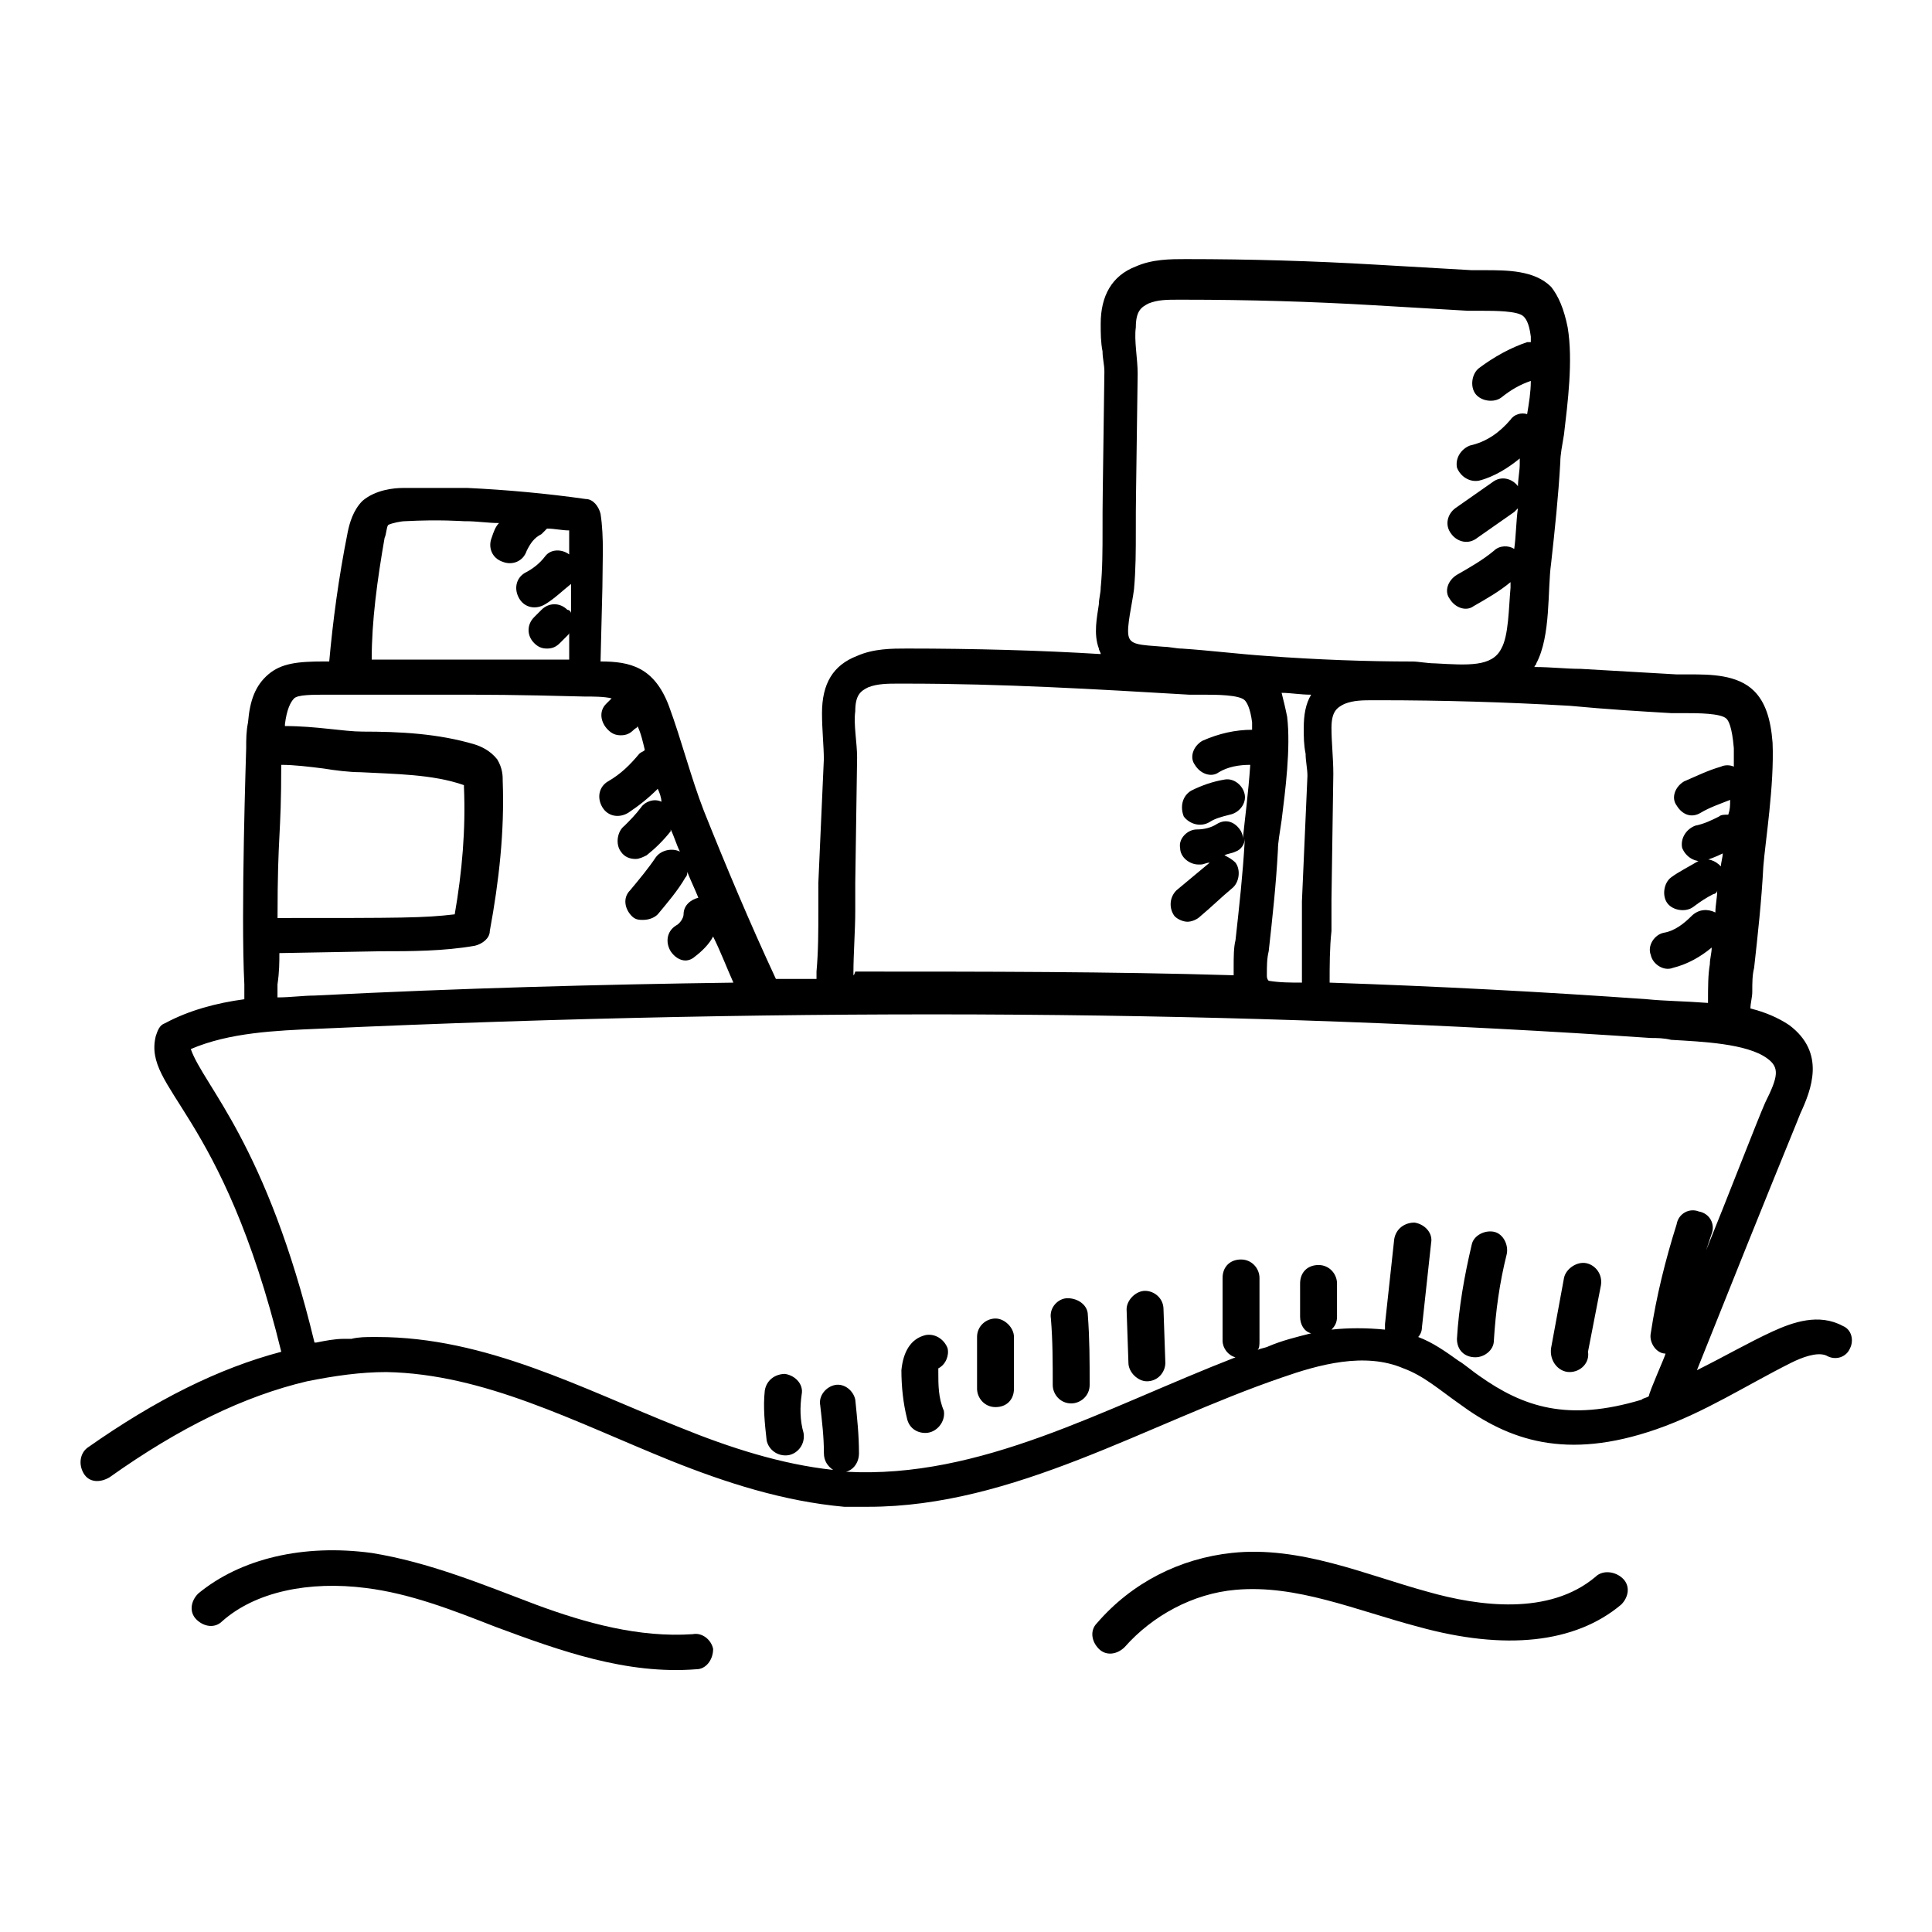 <?xml version="1.0" encoding="UTF-8"?>
<!-- Uploaded to: SVG Repo, www.svgrepo.com, Generator: SVG Repo Mixer Tools -->
<svg fill="#000000" width="800px" height="800px" version="1.1" viewBox="144 144 512 512" xmlns="http://www.w3.org/2000/svg">
 <g>
  <path d="m327.61 577.07c-14.184 0.977-28.371-2.934-41.578-7.824-14.184-5.379-28.371-11.25-43.531-13.695-18.098-2.445-34.73 1.469-45.98 10.762-1.957 1.957-2.445 4.891-0.488 6.848 1.957 1.957 4.891 2.445 6.848 0.488 8.805-7.824 22.988-10.762 38.152-8.805 11.738 1.469 22.988 5.871 34.238 10.273 17.121 6.359 34.73 12.719 53.316 11.25 2.445 0 4.402-2.445 4.402-5.379-0.488-2.453-2.934-4.406-5.379-3.918z"/>
  <path d="m566.79 561.9c-12.227 10.273-30.816 7.824-44.512 3.914-16.141-4.402-33.75-12.227-51.848-10.273-13.695 1.469-26.414 7.824-35.707 18.586-1.957 1.957-1.469 4.891 0.488 6.848 1.957 1.957 4.891 1.469 6.848-0.488 7.336-8.316 18.098-14.184 29.348-15.164 16.141-1.469 31.793 5.379 48.426 9.781 22.988 6.359 41.578 4.402 53.805-5.871 1.957-1.957 2.445-4.891 0.488-6.848-1.953-1.953-5.379-2.441-7.336-0.484z"/>
  <path d="m632.34 495.38c-6.359-3.426-13.207-0.977-18.586 1.469-6.359 2.934-12.227 6.359-20.055 10.273 8.805-22.012 17.609-44.023 26.414-65.543l0.977-2.445c2.934-6.359 6.848-16.141-2.934-23.477-2.934-1.957-6.359-3.426-10.273-4.402 0-1.469 0.488-2.934 0.488-4.402 0-2.445 0-4.402 0.488-6.359 0.977-8.805 1.957-17.609 2.445-26.902 0.488-6.359 2.934-21.523 2.445-32.773-0.488-6.359-1.957-10.762-4.891-13.695-4.402-4.402-11.738-4.402-17.121-4.402h-3.426c-8.316-0.488-16.629-0.977-25.434-1.469-3.914 0-7.824-0.488-12.227-0.488 0-0.488 0.488-0.488 0.488-0.977 3.914-7.336 2.934-19.566 3.914-26.414 0.977-8.805 1.957-18.098 2.445-26.902 0-1.957 0.488-4.402 0.977-7.336 0.977-8.316 2.445-19.566 0.977-28.371-0.977-4.891-2.445-8.316-4.402-10.762-4.402-4.402-11.738-4.402-17.609-4.402h-3.426c-8.316-0.488-16.629-0.977-25.434-1.469-16.629-0.977-33.262-1.469-50.383-1.469-3.914 0-8.805 0-13.207 1.957-6.359 2.445-9.293 7.824-9.293 15.164 0 2.445 0 4.891 0.488 7.336 0 1.957 0.488 3.426 0.488 5.379-0.488 36.684-0.488 33.262-0.488 42.066 0 4.891 0 10.273-0.488 15.164 0 1.469-0.488 2.934-0.488 4.402-0.488 3.426-1.469 7.824 0 11.738 0 0.488 0.488 0.977 0.488 1.469-15.652-0.977-33.75-1.469-51.359-1.469-3.914 0-8.805 0-13.207 1.957-6.359 2.445-9.293 7.336-9.293 15.164 0 4.402 0.488 8.805 0.488 12.227l-1.457 32.773v7.336c0 5.379 0 10.762-0.488 16.141v1.957h-10.762c-6.848-14.676-13.207-29.836-19.078-44.512-3.426-8.805-5.871-18.586-9.293-27.879-3.914-10.273-10.273-11.738-18.098-11.738l0.488-19.566c0-6.359 0.488-13.207-0.488-19.566-0.488-1.957-1.957-3.914-3.914-3.914-10.273-1.469-21.031-2.445-31.305-2.934h-0.977-16.141c-2.445 0-7.336 0.488-10.762 3.426-2.445 2.445-3.426 5.871-3.914 8.316-2.445 12.227-3.914 23.477-4.891 34.238h-0.977-0.488c-6.848 0-11.25 0.488-14.676 3.426-3.426 2.934-4.891 6.848-5.379 12.719-0.488 2.445-0.488 4.402-0.488 6.848 0 0.488-1.469 43.531-0.488 62.609v3.914c-7.336 0.977-14.676 2.934-21.031 6.359-1.469 0.488-1.957 1.957-2.445 3.426-3.426 14.184 17.609 19.566 33.262 83.641-16.637 4.394-33.266 12.711-51.363 25.43-1.957 1.469-2.445 4.402-0.977 6.848 1.469 2.445 4.402 2.445 6.848 0.977 18.586-13.207 35.707-21.523 52.336-25.434 7.336-1.469 14.184-2.445 21.031-2.445 25.926 0.488 49.891 13.207 75.328 23.477 14.676 5.871 29.836 10.762 45.98 12.227h1.469 4.891c38.641 0 73.859-22.012 109.57-34.238 9.781-3.426 22.012-6.848 32.281-2.445 5.379 1.957 9.781 5.871 14.676 9.293 13.207 9.781 28.371 15.164 52.336 6.848 12.719-4.402 23.969-11.738 35.707-17.609 2.934-1.469 6.848-2.934 9.293-1.957 2.445 1.469 5.379 0.488 6.359-1.957 0.977-1.953 0.488-4.887-1.961-5.867zm-45.488-162.39h3.914c2.934 0 9.293 0 10.762 1.469 0.488 0.488 1.469 1.957 1.957 7.824v4.891c-0.977-0.488-2.445-0.488-3.426 0-3.426 0.977-6.359 2.445-9.781 3.914-2.445 1.469-3.426 4.402-1.957 6.359 1.469 2.445 3.914 3.426 6.359 1.957 2.445-1.469 5.379-2.445 7.824-3.426 0 1.469 0 2.445-0.488 3.914-0.977 0-1.957 0-2.445 0.488-1.957 0.977-3.914 1.957-6.359 2.445-2.445 0.977-3.914 3.426-3.426 5.871 0.977 2.445 3.426 3.914 5.871 3.426 1.469-0.488 2.934-0.977 4.891-1.957 0 0.977-0.488 2.445-0.488 3.426-1.469-1.469-3.426-2.445-5.871-1.469-2.445 1.469-5.379 2.934-7.336 4.402-1.957 1.469-2.445 4.891-0.977 6.848 1.469 1.957 4.891 2.445 6.848 0.977s3.426-2.445 5.379-3.426c0.488 0 0.977-0.488 0.977-0.977 0 1.957-0.488 3.914-0.488 5.871-1.957-0.977-4.402-0.977-6.359 0.977-1.957 1.957-4.402 3.914-7.336 4.402-2.445 0.488-4.402 3.426-3.426 5.871 0.488 2.445 3.426 4.402 5.871 3.426 3.914-0.977 7.336-2.934 10.273-5.379 0 1.469-0.488 2.934-0.488 4.402-0.488 2.934-0.488 5.871-0.488 10.273-6.359-0.488-11.25-0.488-16.141-0.977-27.391-1.957-55.273-3.426-84.133-4.402 0-4.402 0-9.293 0.488-13.695v-8.316l0.488-33.262c0-4.402-0.488-8.316-0.488-12.227 0-4.402 1.469-5.379 3.426-6.359 2.445-0.977 4.891-0.977 7.824-0.977h1.469c16.629 0 33.262 0.488 50.383 1.469 10.27 0.965 18.582 1.453 26.898 1.945zm-107.12 69.457c0-2.445 0-4.402 0.488-6.359 0.977-8.805 1.957-17.609 2.445-26.902 0-1.957 0.488-4.402 0.977-7.824 0.977-7.824 2.445-19.078 1.469-27.391-0.488-2.445-0.977-4.402-1.469-6.359 2.445 0 4.891 0.488 7.824 0.488-1.469 2.445-1.957 5.379-1.957 8.805 0 2.445 0 4.402 0.488 6.848 0 1.957 0.488 3.914 0.488 5.871l-1.461 33.258v8.316 13.207c-2.934 0-5.871 0-8.805-0.488-0.488-0.492-0.488-0.98-0.488-1.469zm-35.215-102.23c0.488-5.379 0.488-10.273 0.488-15.652 0-8.805 0-4.402 0.488-41.578 0-3.914-0.977-8.805-0.488-12.227 0-4.402 1.469-5.379 3.426-6.359 2.445-0.977 4.891-0.977 7.824-0.977h1.469c17.121 0 33.75 0.488 50.383 1.469 8.316 0.488 16.629 0.977 24.945 1.469h3.914c2.934 0 9.293 0 10.762 1.469 0.488 0.488 1.469 1.469 1.957 5.379v1.469h-0.977c-4.402 1.469-8.805 3.914-12.719 6.848-1.957 1.469-2.445 4.891-0.977 6.848 1.469 1.957 4.891 2.445 6.848 0.977 2.445-1.957 4.891-3.426 7.824-4.402 0 2.934-0.488 5.871-0.977 8.805-1.469-0.488-3.426 0-4.402 1.469-2.934 3.426-6.359 5.871-10.762 6.848-2.445 0.977-3.914 3.426-3.426 5.871 0.977 2.445 3.426 3.914 5.871 3.426 3.914-0.977 7.824-3.426 10.762-5.871v1.469c0 1.957-0.488 3.914-0.488 6.359v-0.488c-1.469-1.957-4.402-2.934-6.848-0.977l-9.781 6.848c-1.957 1.469-2.934 4.402-0.977 6.848 1.469 1.957 4.402 2.934 6.848 0.977l9.781-6.848c0.488-0.488 0.488-0.488 0.977-0.977-0.488 3.426-0.488 7.336-0.977 10.762-1.469-0.977-3.914-0.977-5.379 0.488-2.934 2.445-6.359 4.402-9.781 6.359-2.445 1.469-3.426 4.402-1.957 6.359 1.469 2.445 4.402 3.426 6.359 1.957 3.426-1.957 6.848-3.914 9.781-6.359v1.469c-0.488 5.379-0.488 12.719-2.445 16.141-2.445 4.891-8.805 4.402-17.609 3.914-1.957 0-4.402-0.488-5.871-0.488-12.227 0-25.434-0.488-38.641-1.469-7.336-0.488-15.164-1.469-22.5-1.957-1.469 0-3.426-0.488-4.891-0.488-6.359-0.488-8.805-0.488-9.293-2.934-0.5-2.461 0.965-8.328 1.457-12.242zm-74.352 101.74c0-5.379 0.488-11.25 0.488-16.629v-7.336l0.488-33.262c0-3.914-0.977-8.805-0.488-12.227 0-4.402 1.469-5.379 3.426-6.359 2.445-0.977 5.379-0.977 7.824-0.977h1.957c25.926 0 50.383 1.469 75.328 2.934h3.914c2.934 0 9.293 0 10.762 1.469 0.488 0.488 1.469 1.957 1.957 5.871v1.957c-4.402 0-8.805 0.977-13.207 2.934-2.445 1.469-3.426 4.402-1.957 6.359 1.469 2.445 4.402 3.426 6.359 1.957 2.445-1.469 5.379-1.957 8.316-1.957-0.488 7.336-1.469 14.676-1.957 19.566 0-0.488 0-0.977-0.488-1.957-1.469-2.445-3.914-3.426-6.359-1.957-1.469 0.977-3.426 1.469-5.379 1.469-2.445 0-4.891 2.445-4.402 4.891 0 2.445 2.445 4.402 4.891 4.402h0.488c0.977 0 1.469-0.488 2.445-0.488-2.934 2.445-5.871 4.891-8.805 7.336-1.957 1.957-1.957 4.891-0.488 6.848 0.977 0.977 2.445 1.469 3.426 1.469 0.977 0 2.445-0.488 3.426-1.469 2.934-2.445 5.379-4.891 8.316-7.336 1.957-1.469 2.445-4.891 0.977-6.848-0.977-0.977-1.957-1.469-2.934-1.957 0.977-0.488 1.957-0.488 2.934-0.977 1.469-0.488 2.445-1.957 2.445-3.426v0.488c-0.488 8.805-1.469 17.609-2.445 26.414-0.488 1.957-0.488 4.402-0.488 7.336v1.957c-32.281-0.977-66.035-0.977-100.27-0.977-0.496 1.461-0.496 0.973-0.496 0.48zm-124.24-115.43c0.488-0.977 0.488-2.934 0.977-3.426 0.977-0.488 3.426-0.977 4.402-0.977 9.293-0.488 15.164 0 15.652 0h0.488c2.934 0 5.871 0.488 8.805 0.488-0.977 0.977-1.469 2.445-1.957 3.914-0.977 2.445 0 5.379 2.934 6.359 2.445 0.977 5.379 0 6.359-2.934 0.977-1.957 1.957-3.426 3.914-4.402 0.488-0.488 0.977-0.977 1.469-1.469 1.957 0 3.914 0.488 5.871 0.488v6.359c-1.957-1.469-4.891-1.469-6.359 0.488-1.469 1.957-3.426 3.426-5.379 4.402-2.445 1.469-2.934 4.402-1.469 6.848 1.469 2.445 4.402 2.934 6.848 1.469 2.445-1.469 4.402-3.426 6.848-5.379v7.824c0-0.488-0.488-0.977-0.977-0.977-1.957-1.957-4.891-1.957-6.848 0l-1.957 1.957c-1.957 1.957-1.957 4.891 0 6.848 0.977 0.977 1.957 1.469 3.426 1.469s2.445-0.488 3.426-1.469l1.957-1.957c0.488-0.488 0.488-0.488 0.488-0.977v7.336h-20.055-32.281c-0.008-10.273 1.461-21.035 3.418-32.285zm-27.395 60.164c3.426 0 7.336 0.488 11.25 0.977 2.934 0.488 6.848 0.977 9.781 0.977 8.805 0.488 19.078 0.488 27.391 3.426v0.488c0.488 11.25-0.488 22.5-2.445 33.75-8.316 0.977-13.695 0.977-46.957 0.977 0.004-22.984 0.98-21.027 0.98-40.594zm-0.488 49.891 26.902-0.488c7.824 0 16.629 0 24.945-1.469 1.957-0.488 3.914-1.957 3.914-3.914 2.445-13.207 3.914-26.414 3.426-39.621 0-1.469 0-3.426-1.469-5.871-1.957-2.445-4.402-3.426-5.871-3.914-9.781-2.934-20.055-3.426-29.836-3.426-4.891 0-12.227-1.469-20.543-1.469v-0.488c0.488-3.914 1.469-5.871 2.445-6.848 0.977-0.977 4.891-0.977 8.805-0.977h5.871 24.945c11.738 0 18.586 0 37.176 0.488 2.445 0 5.379 0 7.336 0.488l-1.469 1.469c-1.957 1.957-1.469 4.891 0.488 6.848 0.977 0.977 1.957 1.469 3.426 1.469s2.445-0.488 3.426-1.469c0.488-0.488 0.977-0.488 0.977-0.977 0.977 1.957 1.469 4.402 1.957 6.359-0.488 0.488-0.977 0.488-1.469 0.977-2.445 2.934-4.891 5.379-8.316 7.336-2.445 1.469-2.934 4.402-1.469 6.848 1.469 2.445 4.402 2.934 6.848 1.469 2.934-1.957 5.379-3.914 7.824-6.359 0.488 0.977 0.977 2.445 0.977 3.426-1.957-0.977-4.402 0-5.379 1.469-1.469 1.957-2.934 3.426-4.402 4.891-1.957 1.469-2.445 4.891-0.977 6.848 0.977 1.469 2.445 1.957 3.914 1.957 0.977 0 1.957-0.488 2.934-0.977 2.445-1.957 4.402-3.914 6.359-6.359v-0.488c0.977 1.957 1.469 3.914 2.445 5.871-1.957-0.977-4.891-0.488-6.359 1.469-1.957 2.934-4.402 5.871-6.848 8.805-1.957 1.957-1.469 4.891 0.488 6.848 0.977 0.977 1.957 0.977 2.934 0.977 1.469 0 2.934-0.488 3.914-1.469 2.445-2.934 5.379-6.359 7.336-9.781 0.488-0.488 0.488-0.977 0.488-1.469 0.977 2.445 1.957 4.402 2.934 6.848-1.957 0.488-3.914 1.957-3.914 4.402 0 0.977-0.977 2.445-1.957 2.934-2.445 1.469-2.934 4.402-1.469 6.848 0.977 1.469 2.445 2.445 3.914 2.445 0.977 0 1.957-0.488 2.445-0.977 1.957-1.469 3.914-3.426 4.891-5.379 1.957 3.914 3.426 7.824 5.379 12.227-35.707 0.488-72.391 1.469-111.04 3.426-2.934 0-6.359 0.488-9.781 0.488v-3.426c0.5-3.422 0.5-5.867 0.5-8.312zm317.94 112.01c-1.469-0.977-4.402-3.426-5.379-3.914-3.426-2.445-6.848-4.891-10.762-6.359 0.488-0.488 0.977-1.469 0.977-2.445l2.445-22.5c0.488-2.445-1.469-4.891-4.402-5.379-2.445 0-4.891 1.469-5.379 4.402l-2.445 22.5v1.469c-4.891-0.488-9.781-0.488-14.184 0 0.977-0.977 1.469-1.957 1.469-3.426v-8.805c0-2.445-1.957-4.891-4.891-4.891-2.934 0-4.891 1.957-4.891 4.891v8.805c0 1.957 0.977 3.914 2.934 4.402-3.914 0.977-7.824 1.957-11.25 3.426-0.977 0.488-1.957 0.488-2.934 0.977 0.488-0.488 0.488-1.469 0.488-2.445v-16.629c0-2.445-1.957-4.891-4.891-4.891-2.934 0-4.891 1.957-4.891 4.891v16.629c0 1.957 1.469 3.914 3.426 4.402-35.219 13.695-67.5 32.281-103.21 30.328 1.957-0.488 3.426-2.445 3.426-4.891 0-4.891-0.488-9.293-0.977-14.184-0.488-2.445-2.934-4.402-5.379-3.914-2.445 0.488-4.402 2.934-3.914 5.379 0.488 4.402 0.977 8.316 0.977 12.719 0 1.957 0.977 3.426 2.445 4.402-13.695-1.469-27.391-5.871-40.598-11.25-25.926-10.273-51.359-23.969-80.219-23.969h-0.977c-1.957 0-3.914 0-5.871 0.488h-1.957c-2.445 0-4.891 0.488-7.336 0.977h-0.488c-12.727-52.824-29.359-67.988-32.781-77.773 10.273-4.402 22.5-4.891 33.75-5.379 130.6-5.871 246.04-4.891 353.16 2.445 1.469 0 3.426 0 5.379 0.488 8.316 0.488 20.055 0.977 25.434 4.891 3.426 2.445 2.934 4.891-0.488 11.738-1.957 4.402-10.273 25.926-15.652 39.129 0.488-1.469 0.977-2.934 1.469-4.402 0.977-2.445-0.488-5.379-3.426-5.871-2.445-0.977-5.379 0.488-5.871 3.426-2.934 9.293-5.379 19.078-6.848 28.859-0.488 2.445 1.469 5.379 3.914 5.379 0 0.488-4.402 10.273-4.402 11.25-0.488 0.488-1.469 0.488-1.957 0.977-19.562 5.879-31.301 1.965-43.043-6.352z"/>
  <path d="m356.46 513.48c0.488-2.445-1.469-4.891-4.402-5.379-2.445 0-4.891 1.469-5.379 4.402-0.488 4.402 0 8.805 0.488 13.207 0.488 2.445 2.934 4.402 5.871 3.914 2.445-0.488 4.402-2.934 3.914-5.871-0.98-3.426-0.98-6.848-0.492-10.273z"/>
  <path d="m389.24 497.82c-3.914 0.977-5.871 4.402-6.359 9.293 0 4.402 0.488 8.805 1.469 12.719 0.488 2.445 2.445 3.914 4.891 3.914 2.934 0 5.379-2.934 4.891-5.871-1.469-3.422-1.469-6.848-1.469-10.27v-0.977c1.957-0.977 2.934-3.426 2.445-5.379-0.977-2.449-3.422-3.918-5.867-3.43z"/>
  <path d="m407.82 493.42c-2.445 0-4.891 1.957-4.891 4.891v13.695c0 2.445 1.957 4.891 4.891 4.891 2.934 0 4.891-1.957 4.891-4.891v-13.695c0-2.445-2.445-4.891-4.891-4.891z"/>
  <path d="m426.9 488.04c-2.445 0-4.891 2.445-4.402 5.379 0.488 5.871 0.488 11.738 0.488 17.609 0 2.445 1.957 4.891 4.891 4.891 2.445 0 4.891-1.957 4.891-4.891 0-6.359 0-12.227-0.488-18.586 0-2.445-2.445-4.402-5.379-4.402z"/>
  <path d="m447.45 486.09c-2.445 0-4.891 2.445-4.891 4.891l0.488 14.184c0 2.445 2.445 4.891 4.891 4.891 2.934 0 4.891-2.445 4.891-4.891l-0.488-14.184c0-2.934-2.445-4.891-4.891-4.891z"/>
  <path d="m539.89 470.43c-2.445-0.488-5.379 0.977-5.871 3.426-1.957 8.316-3.426 16.629-3.914 24.945 0 2.934 1.957 4.891 4.891 4.891 2.445 0 4.891-1.957 4.891-4.402 0.488-7.824 1.469-15.164 3.426-22.988 0.492-2.445-0.977-5.383-3.422-5.871z"/>
  <path d="m564.35 478.75c-2.445-0.488-5.379 1.469-5.871 3.914l-3.426 18.586c-0.488 3.426 1.957 6.359 4.891 6.359s5.379-2.445 4.891-5.379l3.426-17.609c0.492-2.938-1.465-5.383-3.91-5.871z"/>
  <path d="m464.56 361.85c1.469-0.977 3.426-1.469 5.379-1.957 2.445-0.488 4.402-2.934 3.914-5.379-0.488-2.445-2.934-4.402-5.379-3.914-2.934 0.488-5.871 1.469-8.805 2.934-2.445 1.469-2.934 4.402-1.957 6.848 1.469 1.957 4.402 2.934 6.848 1.469z"/>
 </g>
</svg>